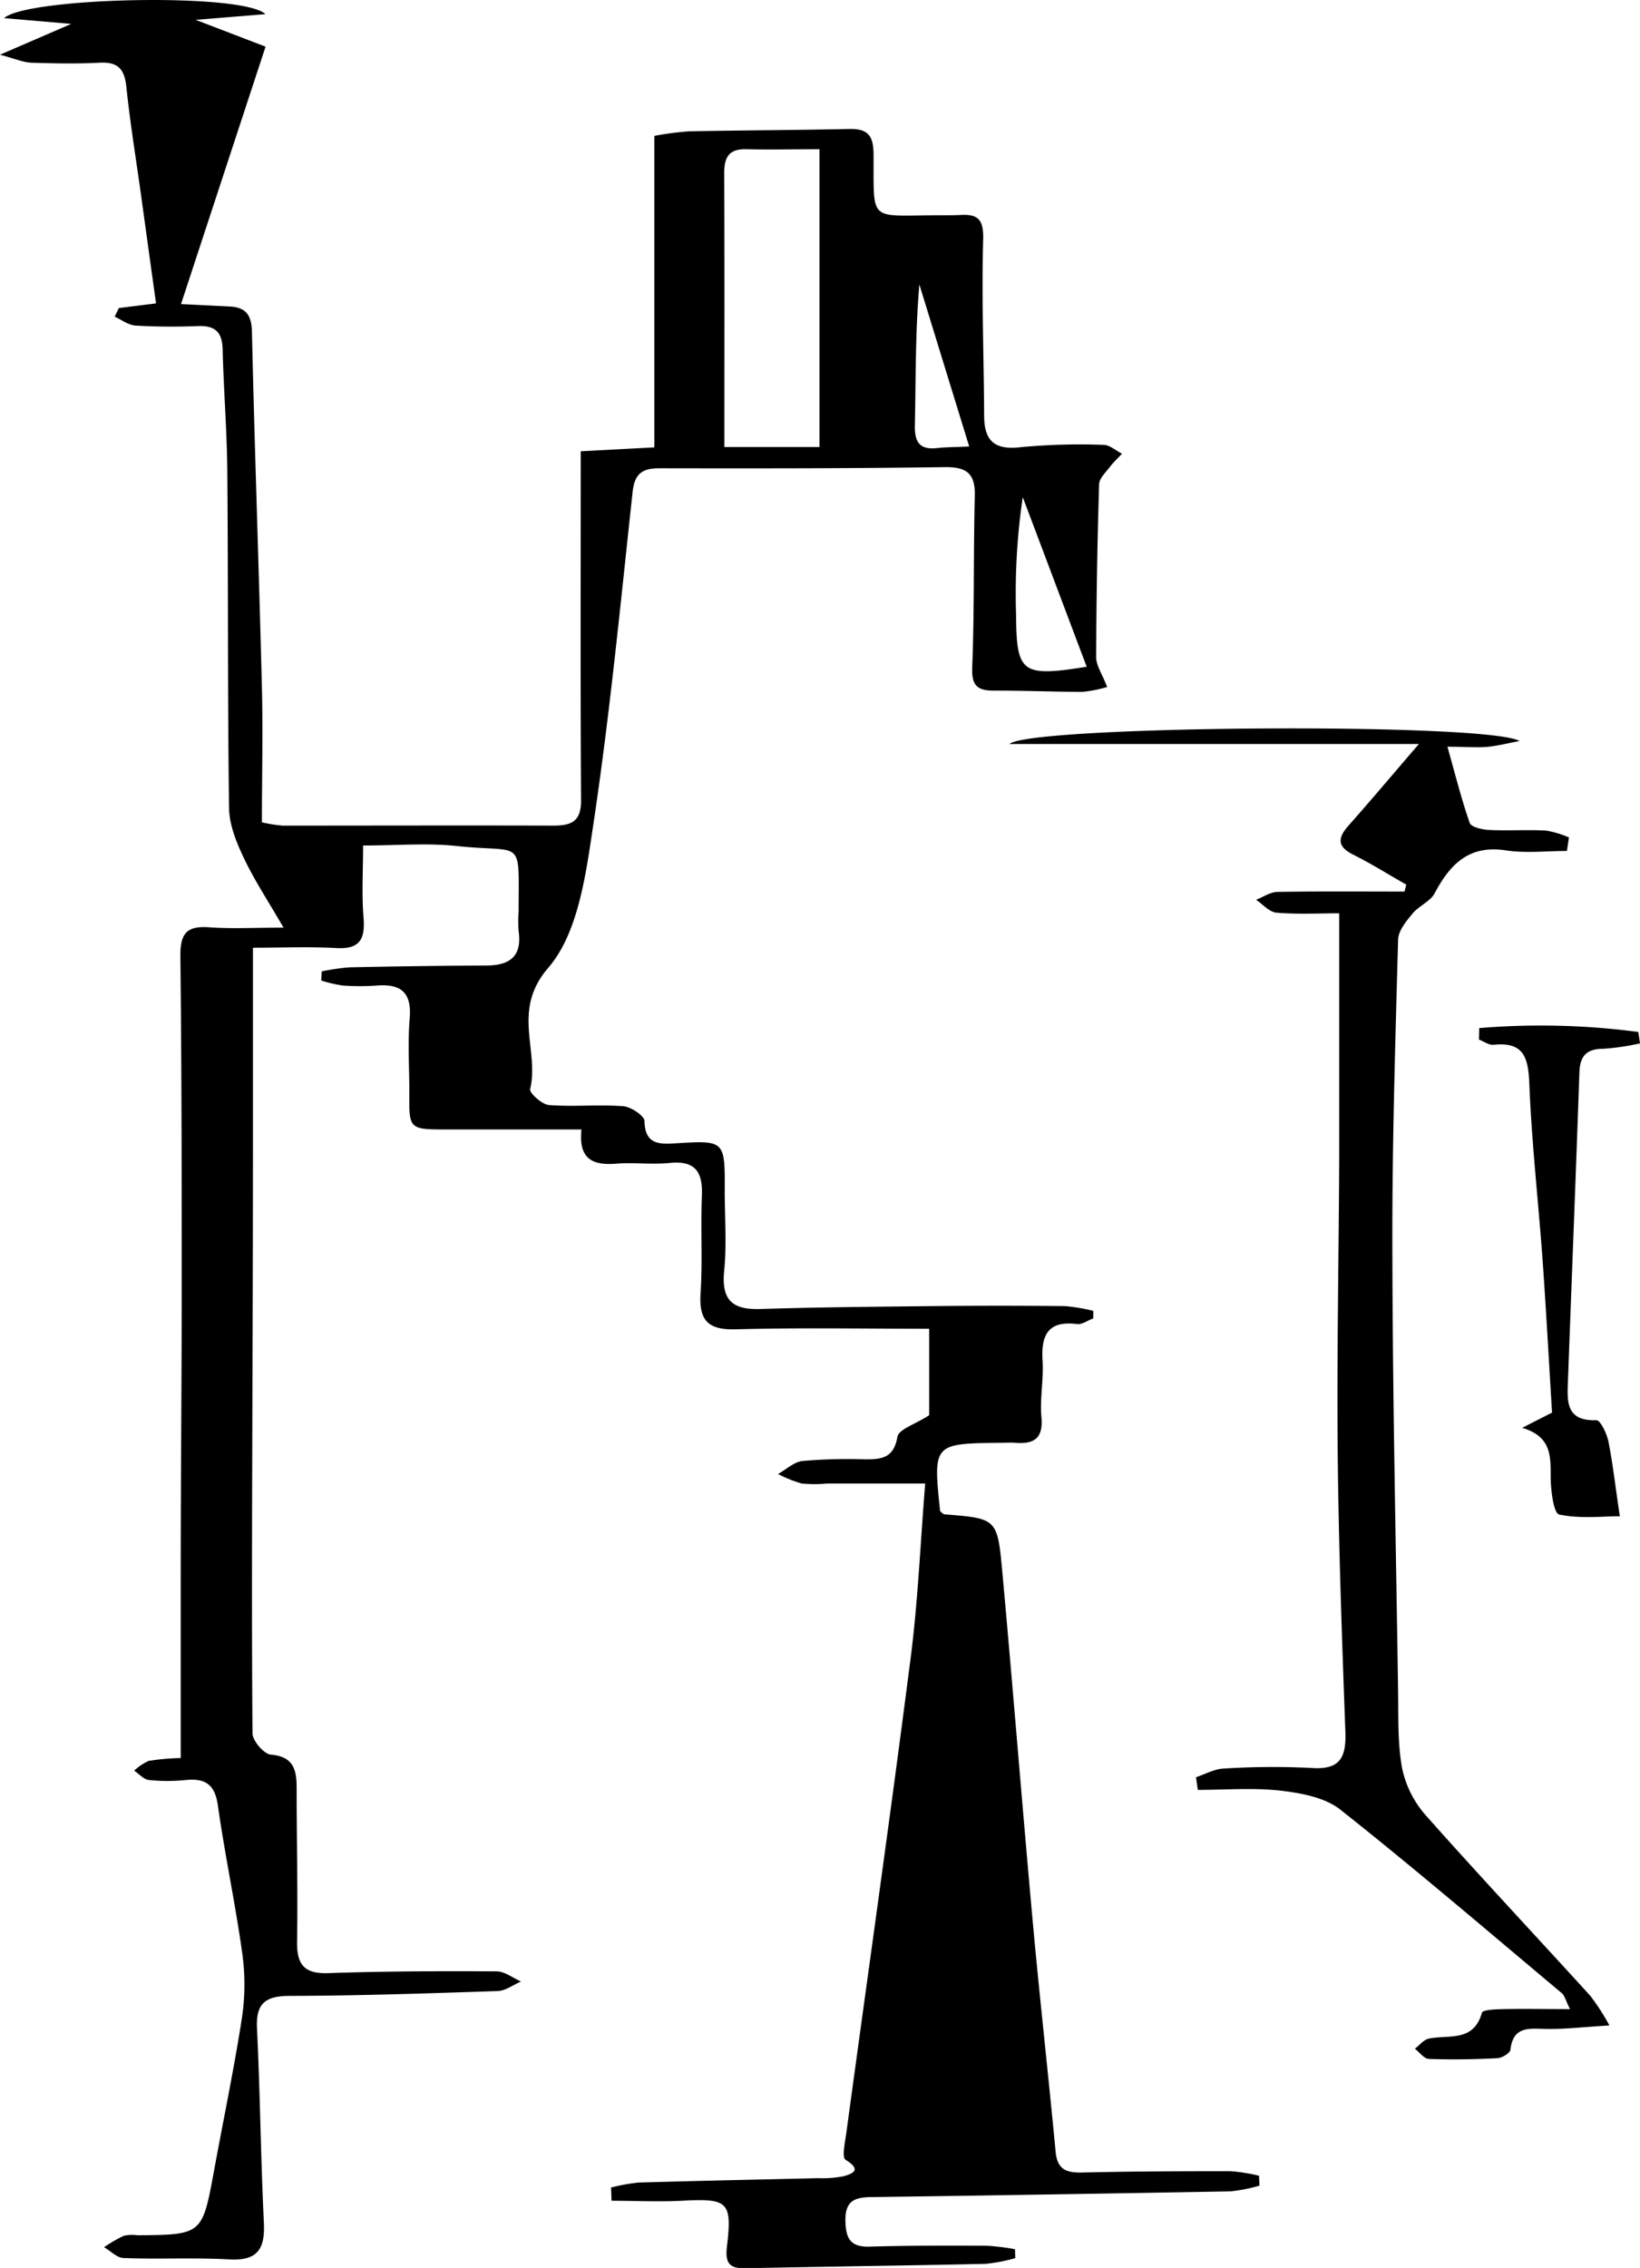 <svg xmlns="http://www.w3.org/2000/svg" viewBox="0 0 287.66 397.54"><title>Dehner</title><g id="Layer_2" data-name="Layer 2"><g id="Layer_1-2" data-name="Layer 1"><g id="d6FSDD.tif"><path d="M20.84,54l6.53-.82c-.84-6-1.65-11.88-2.46-17.74C24,28.71,22.87,22,22.16,15.2c-.33-3.16-1.53-4.37-4.7-4.21-4,.21-8,.13-12,0-1.39-.06-2.77-.68-5.46-1.4l12.49-5.4L.72,3.18c4-3.65,41.84-4.51,45.84-.7l-12.24,1L46.58,8.18,31.75,53.3l8.44.42c2.8.13,3.92,1.33,4,4.38.47,20.81,1.23,41.6,1.75,62.41.2,7.79,0,15.59,0,23.63a26,26,0,0,0,3.64.58c15.83,0,31.66-.05,47.49,0,3.24,0,4.87-.79,4.85-4.46-.13-20.12-.06-40.25-.06-61.16l12.91-.68V23.82a52.32,52.32,0,0,1,6.08-.8c9.33-.19,18.66-.2,28-.41,3.15-.08,4.34.93,4.37,4.29.1,12.16-1.09,10.88,11.14,10.84,1.34,0,2.67,0,4-.05,3.12-.2,4.19.7,4.09,4.28-.3,10.28.13,20.58.17,30.87,0,4.48,1.86,6.1,6.47,5.54a110.74,110.74,0,0,1,14.47-.4c1.08,0,2.16,1,3.24,1.55-.71.77-1.49,1.48-2.12,2.31s-1.85,2-1.89,3q-.47,15.16-.52,30.34c0,1.51,1.08,3,1.93,5.24a23.06,23.06,0,0,1-4.3.85c-5.17,0-10.33-.23-15.5-.21-2.9,0-4-.78-3.87-4.08.39-10,.2-20,.45-30,.11-3.92-1.36-5.15-5.26-5.1-16.66.24-33.33.23-50,.2-3.06,0-4.41.91-4.76,4.18-2.12,19.51-4,39.08-6.92,58.48-1.3,8.63-2.63,18.82-7.88,24.91-6.48,7.5-1.53,14.39-3.17,21.25-.17.67,2.08,2.71,3.31,2.8,4.31.33,8.67-.12,13,.2,1.36.1,3.72,1.67,3.74,2.6.09,4.09,2.54,4.09,5.41,3.91,8.72-.54,8.71-.53,8.67,8.39,0,4.67.36,9.37-.1,14-.5,5.09,1.45,6.81,6.34,6.65,10.13-.32,20.27-.4,30.4-.51q11.49-.12,23,0a30.93,30.93,0,0,1,5,.83v1.32c-.94.34-1.93,1.09-2.81,1-5.07-.65-6.37,1.86-6.08,6.41.21,3.29-.5,6.66-.2,9.94.34,3.8-1.41,4.72-4.65,4.46-.83-.07-1.66,0-2.5,0-11.86.14-11.86.14-10.62,12,.26.19.51.52.79.54,9.09.73,9.26.71,10.1,9.9,1.88,20.54,3.5,41.11,5.37,61.65,1.22,13.41,2.74,26.8,4,40.2.3,3.12,1.91,3.69,4.68,3.62,8.66-.2,17.33-.24,26-.23a30.37,30.37,0,0,1,5,.8l.07,1.73a28.89,28.89,0,0,1-5.05,1q-31.23.57-62.46,1c-3,0-5.19.25-5.11,4.16.06,3.07.84,4.63,4.24,4.53,6.83-.2,13.67-.19,20.5-.16a41.17,41.17,0,0,1,5,.61l.05,1.57a30.11,30.11,0,0,1-5.22,1c-14,.31-28,.47-42,.77-2.87.07-3.71-.81-3.35-3.83.94-7.88.16-8.43-7.89-8-4.11.21-8.23,0-12.35,0l-.09-2.32a32.55,32.55,0,0,1,4.82-.87c10.49-.31,21-.52,31.46-.77a20.05,20.05,0,0,0,4.47-.33c2.06-.55,3-1.26.38-2.9-.69-.43-.07-3.15.15-4.79,3.76-27.69,7.7-55.36,11.26-83.08,1.29-10,1.71-20.13,2.56-30.66H145.11a24,24,0,0,1-4.49,0,22.51,22.51,0,0,1-4.15-1.67c1.43-.79,2.8-2.12,4.29-2.28a91.46,91.46,0,0,1,11-.29c2.91,0,5-.22,5.65-3.95.21-1.3,3.07-2.17,5.57-3.78V232.91c-11.65,0-22.8-.21-33.94.1-4.9.13-6.46-1.59-6.16-6.34.37-5.64,0-11.33.23-17,.18-4.16-1.06-6.28-5.63-5.82-3.14.31-6.35-.12-9.49.13-4,.31-6.56-.8-6-6-8.08,0-15.86,0-23.64,0-6.64,0-6.61-.06-6.55-6.49,0-4.33-.29-8.69.06-13,.37-4.51-1.51-6.06-5.73-5.74a41.15,41.15,0,0,1-6,0,23.23,23.23,0,0,1-3.78-.88l.08-1.6a38.47,38.47,0,0,1,4.86-.71q12-.26,24-.32c4.12,0,6.3-1.6,5.68-6a25.39,25.39,0,0,1,0-3.49c0-13.2,1-10.18-10.9-11.46-5.09-.55-10.29-.09-16.38-.09,0,4.4-.26,8.49.07,12.53.31,3.75-.5,5.69-4.75,5.45-4.78-.26-9.59-.06-14.64-.06,0,10.93,0,21.37,0,31.81q0,20.21-.08,40.4c-.05,21.83-.17,43.66,0,65.48,0,1.32,2,3.65,3.21,3.75,4,.34,4.52,2.66,4.53,5.79,0,9,.22,18,.08,27-.06,4.05,1.27,5.66,5.5,5.51,9.82-.34,19.66-.36,29.49-.31,1.43,0,2.86,1.16,4.29,1.78-1.36.58-2.7,1.62-4.08,1.67-12.15.41-24.31.82-36.46.85-4.3,0-6,1.3-5.77,5.73.55,11.31.65,22.63,1.2,33.94.23,4.61-1,6.81-6.08,6.52-6.15-.35-12.33,0-18.49-.24-1.17,0-2.3-1.24-3.46-1.9a26.76,26.76,0,0,1,3.45-2,7,7,0,0,1,2.48-.09c11.31-.1,11.3-.11,13.38-11.41,1.62-8.85,3.47-17.65,4.85-26.53a39.41,39.41,0,0,0,.11-11.27c-1.2-8.74-3.07-17.38-4.3-26.11-.52-3.69-2.18-4.81-5.61-4.48a31.9,31.9,0,0,1-6.48,0c-.92-.1-1.74-1.07-2.6-1.64a9.2,9.2,0,0,1,2.55-1.71,40.4,40.4,0,0,1,5.62-.5c0-10.84,0-21.46,0-32.08,0-16.13.16-32.26.17-48.39,0-20,0-40-.23-60-.05-3.95,1-5.44,5-5.15s7.95.06,13.09.06c-2.64-4.57-5.08-8.24-6.95-12.18-1.3-2.73-2.56-5.82-2.6-8.76-.27-19.66-.14-39.33-.31-59-.06-7.15-.64-14.29-.82-21.44-.08-3-1.31-4.17-4.27-4.06-3.66.13-7.34.13-11-.09-1.25-.08-2.44-1-3.66-1.56ZM127.06,78.35h16.68V26.16c-4.53,0-8.66.1-12.79,0-3.14-.1-3.94,1.44-3.92,4.29C127.1,46.18,127.06,61.94,127.06,78.35Zm63.55,38.52c-3.87-10.23-7.54-20-11.22-29.73a116.17,116.17,0,0,0-1.17,20.6C178.3,118,179.18,118.7,190.61,116.87ZM170,78.26c-3.08-10-5.91-19.19-8.74-28.39-.73,8.4-.61,16.53-.79,24.66-.07,3,.86,4.38,4,4C165.84,78.37,167.32,78.39,170,78.26Z"/><path d="M274.84,149.16c-3.57,0-7.2.43-10.7-.1-6.46-1-9.79,2.41-12.5,7.52-.78,1.45-2.77,2.21-3.88,3.56s-2.49,3-2.53,4.57c-.51,18.64-1.09,37.29-1,55.94.06,25.3.63,50.6,1,75.9.07,4.49-.1,9.06.71,13.42a18,18,0,0,0,4.11,8.19c9.49,10.7,19.3,21.13,28.92,31.71a39.53,39.53,0,0,1,3.33,5.16c-4.49.27-7.8.67-11.1.61-2.95-.05-5.78-.55-6.27,3.65-.07.59-1.46,1.44-2.27,1.48-4,.2-8,.28-12,.13-.85,0-1.66-1.16-2.49-1.79.81-.61,1.55-1.58,2.45-1.77,3.48-.73,7.86.67,9.31-4.54.14-.53,2.43-.6,3.73-.63,3.64-.08,7.29,0,11.72,0-.77-1.53-.93-2.37-1.43-2.79-12.89-10.8-25.66-21.74-38.84-32.17-2.7-2.14-6.85-2.91-10.45-3.33-4.8-.55-9.7-.14-14.56-.14l-.32-2.22c1.61-.53,3.21-1.44,4.85-1.52a137.85,137.85,0,0,1,15.48-.1c4.79.33,6-1.71,5.88-6.09-.59-16.3-1.19-32.61-1.35-48.92-.17-17.31.19-34.62.26-51.92,0-14,0-28,0-42.88-3.55,0-7.3.2-11-.11-1.25-.1-2.39-1.47-3.58-2.26,1.24-.48,2.47-1.35,3.72-1.38,7.44-.13,14.88-.06,22.32-.06l.3-1.22c-3.08-1.75-6.08-3.64-9.24-5.22-2.7-1.34-2.94-2.74-1-5,3.83-4.3,7.54-8.72,12.46-14.43H177.07c3.62-3.23,83.72-3.83,89.47-.52-1.81.33-3.61.8-5.44,1s-3.93,0-7.22,0c1.42,5,2.47,9.27,3.92,13.37.26.73,2.21,1.16,3.4,1.22,3.33.16,6.67-.07,10,.11a17.34,17.34,0,0,1,4,1.2Z"/><path d="M259.46,180.21a130.19,130.19,0,0,1,27.9.68l.3,2a42.26,42.26,0,0,1-6.36.94c-3,0-4.17,1.23-4.27,4.16-.62,18-1.34,35.92-2,53.88-.12,3.49-.58,7.27,5,7.07.67,0,1.81,2.34,2.09,3.72.77,3.9,1.21,7.85,2,13.12-3.1,0-7,.47-10.63-.31-1-.21-1.48-4.28-1.5-6.59,0-3.66.13-7.09-5-8.6l5.24-2.67c-.51-8.41-1-17.34-1.62-26.25-.75-10.45-1.94-20.88-2.36-31.34-.19-4.6-.92-7.44-6.26-6.88-.82.08-1.72-.6-2.58-.92Z"/></g></g></g></svg>